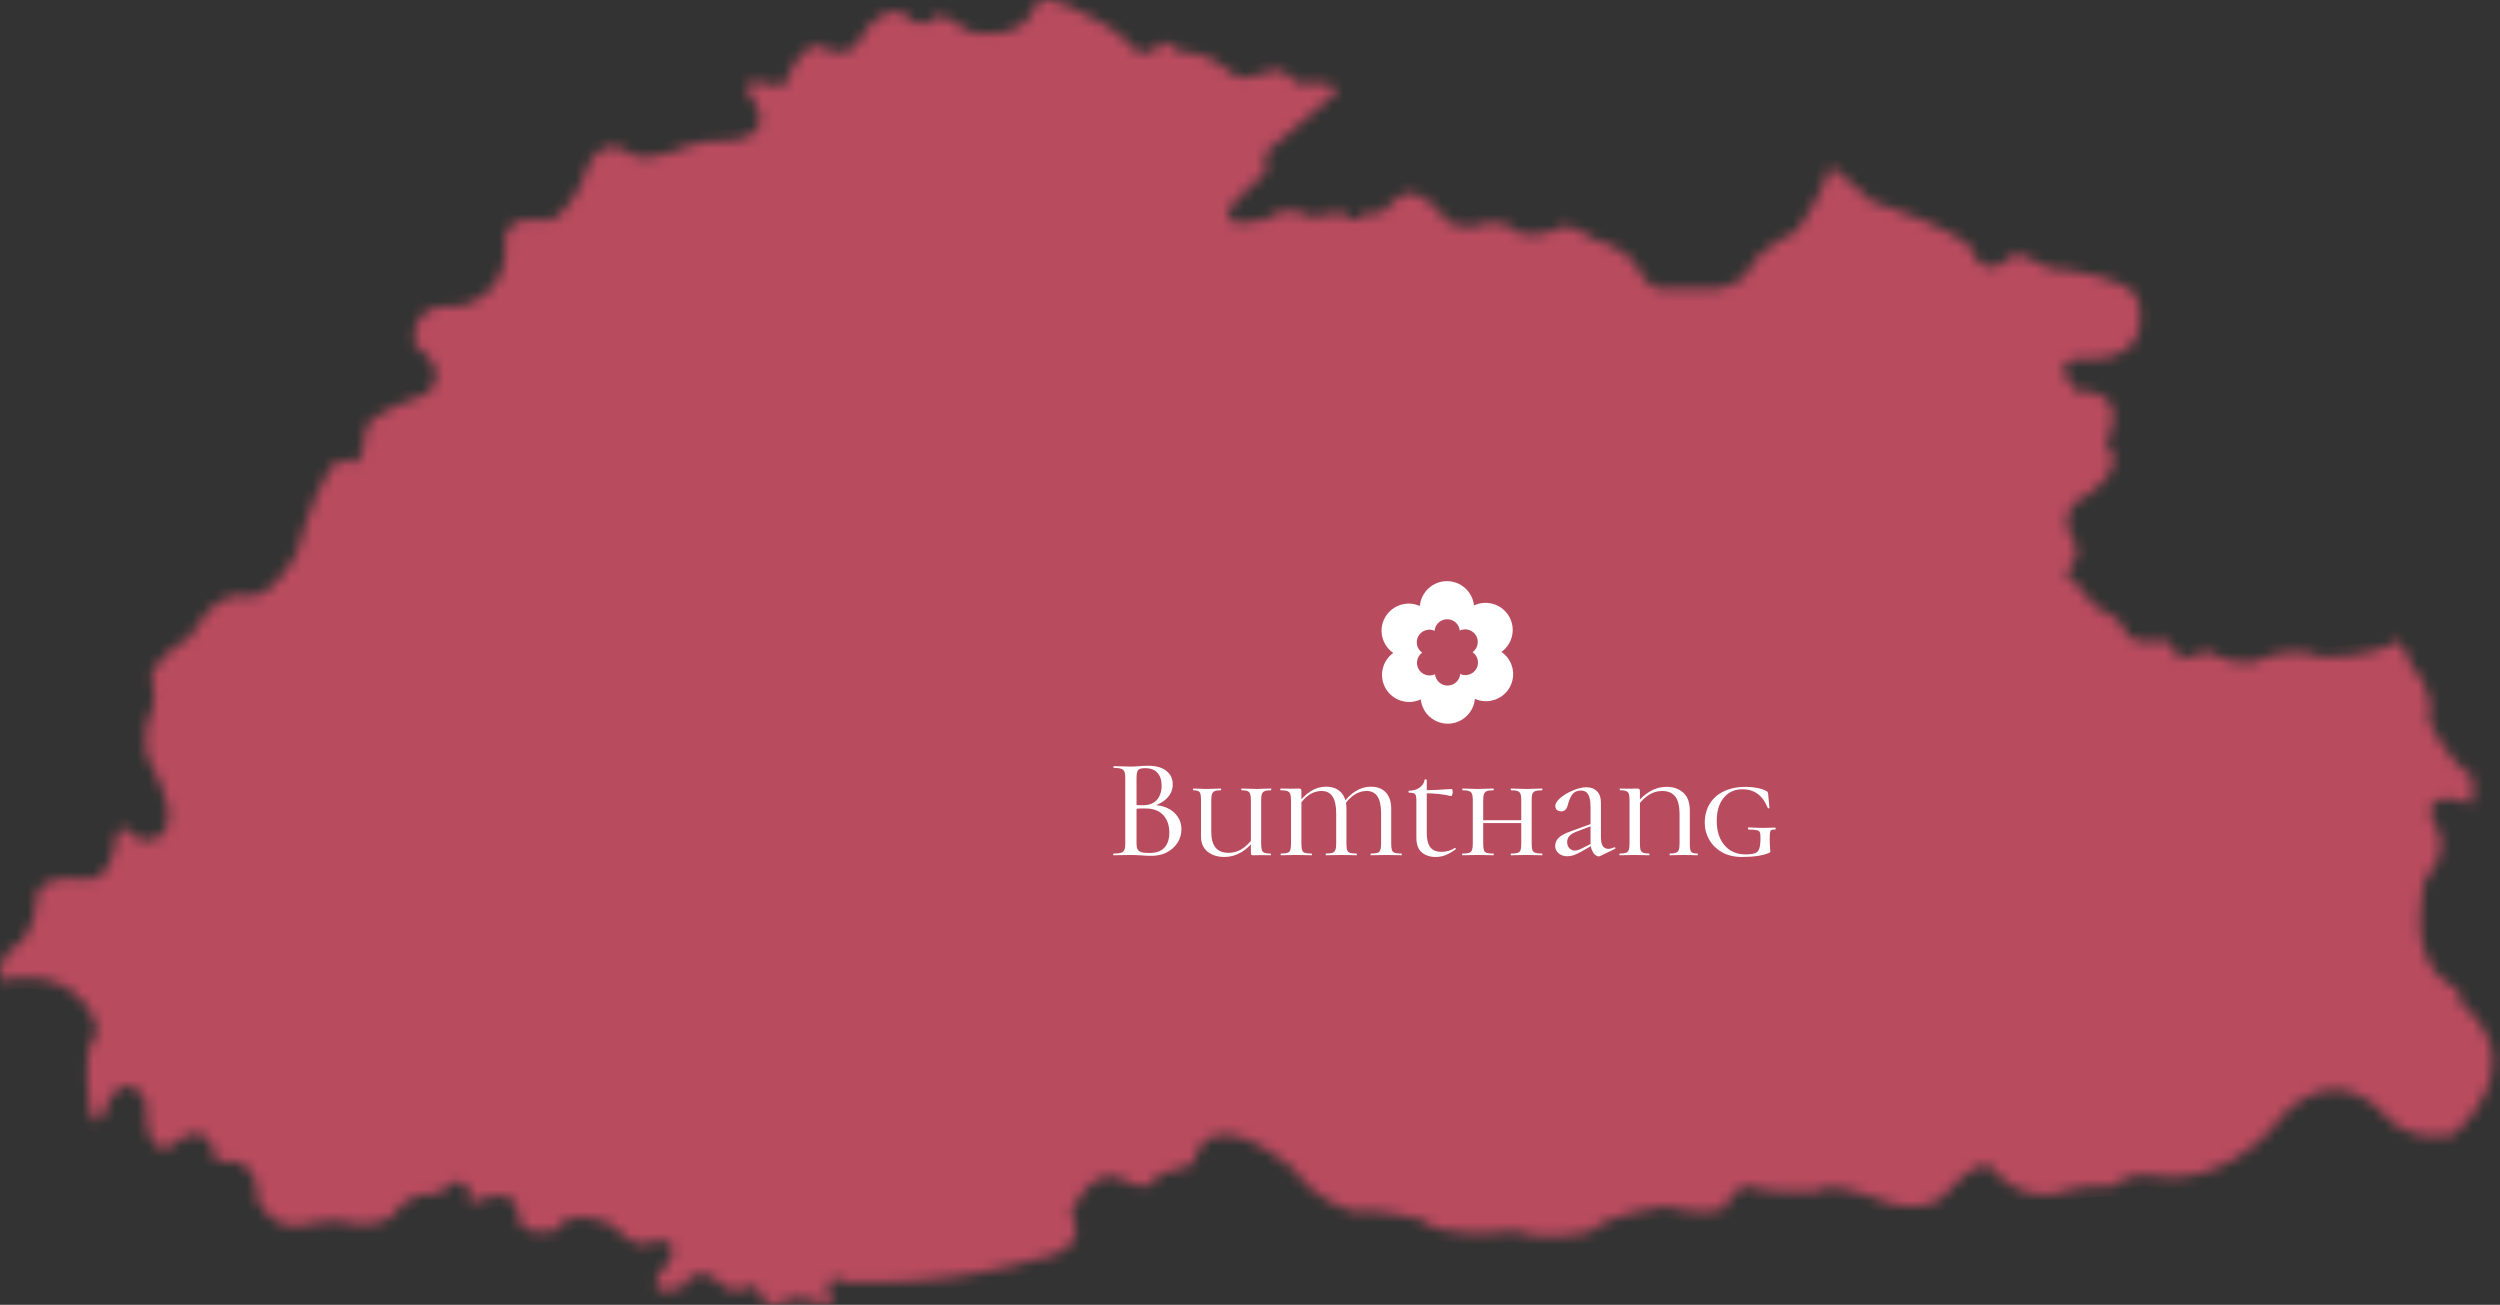 <svg width="228" height="119" viewBox="0 0 228 119" fill="none" xmlns="http://www.w3.org/2000/svg">
<rect x="0" y="0" width="228" height="119" fill="#333333" stroke="none"/>
<mask id="path-1-inside-1_247_13421" fill="white">
<path d="M224.663 91.74L224.541 91.653L224.516 91.511C224.24 89.96 223.654 89.844 223.572 89.836L223.413 89.872L223.311 89.771C219.303 87.097 221.103 80.478 221.182 80.197L221.204 80.117L221.26 80.055C223.854 77.195 221.956 74.915 221.873 74.819L221.834 74.772L221.811 74.714C221.548 74.035 221.602 73.519 221.972 73.184C222.723 72.504 224.546 72.983 225.457 73.283C225.634 72.057 225.486 71.093 225.419 70.746C223.305 69.463 221.645 66.049 221.575 65.901L221.525 65.796L221.548 65.684C222.118 62.894 220.065 60.91 220.044 60.891L219.983 60.832L219.953 60.754C219.213 58.737 218.716 58.475 218.623 58.442L218.616 58.454L218.589 58.469C216.769 59.934 212.1 59.951 211.903 59.951H211.828L211.759 59.926C208.964 58.876 206.675 59.946 206.525 60.02C204.612 61.131 202.001 59.788 201.328 59.404L198.821 60.148L198.68 59.856C198.272 59.012 197.794 58.5 197.296 58.375C196.869 58.266 196.549 58.477 196.535 58.486L196.445 58.546L196.331 58.554C195.414 58.605 193.827 58.399 193.697 57.303C193.628 56.718 192.115 55.756 191.062 55.261L190.948 55.206L190.89 55.099C190.428 54.233 188.629 52.536 188.611 52.519L188.339 52.263L188.611 52.008C189.943 50.756 189.233 49.525 189.178 49.435C187.968 47.772 188.683 46.359 189.23 45.845L189.262 45.814L189.302 45.791C191.399 44.591 192.583 43.349 192.724 42.195C192.838 41.258 192.23 40.685 192.205 40.662L192.017 40.49L192.119 40.261C192.856 38.633 192.932 37.416 192.346 36.641C191.507 35.533 189.548 35.645 189.529 35.646L189.329 35.66L189.203 35.514C188.336 34.508 188.06 33.766 188.359 33.249C188.709 32.644 189.638 32.703 189.782 32.717C192.006 32.85 193.568 32.403 194.422 31.387C195.724 29.841 195.002 27.415 194.954 27.261C194.199 25.352 188.961 24.61 187.001 24.484L186.91 24.478L186.832 24.435C184.717 23.255 183.951 23.132 183.719 23.132L183.733 23.196L183.587 23.333C182.783 24.089 182.023 24.418 181.331 24.312C180.514 24.188 180.139 23.501 180.124 23.472L180.074 23.378L180.085 23.273C180.115 23.01 179.881 22.011 175.641 20.197C173.275 19.185 170.842 18.429 170.817 18.422L170.73 18.396L170.665 18.334C168.289 16.102 167.308 15.422 166.923 15.215C166.128 17.871 164.045 20.825 163.954 20.953L163.9 21.028L163.816 21.07C160.823 22.576 159.927 23.812 159.788 24.024C159.334 25.815 157.004 26.281 156.904 26.3L156.865 26.308H151.923C150.415 26.64 149.578 24.848 149.543 24.771C148.561 22.569 145.549 21.887 145.519 21.88L145.446 21.864L145.385 21.823C143.56 20.605 142.762 20.57 142.504 20.611C142.384 20.63 142.335 20.67 142.322 20.684L142.28 20.776L142.164 20.836C140.574 21.666 138.84 21.353 138.767 21.34L138.663 21.321L138.585 21.254C137.154 20.038 135.891 20.268 135.683 20.317C133.795 21.222 132.036 20.253 131.961 20.211L131.853 20.149L131.805 20.041C131.208 18.71 129.617 17.986 129.601 17.979L129.55 17.956L129.508 17.92C129.21 17.665 128.891 17.563 128.532 17.604C127.597 17.711 126.579 18.769 126.113 19.359C125.83 19.392 125.547 19.424 125.287 19.512L125.269 19.45C125.242 19.355 125.211 19.346 125.199 19.343C124.958 19.275 124.322 19.603 123.749 20.009C123.744 20.009 123.74 20.009 123.735 20.009C123.597 20.017 123.46 20.026 123.323 20.041C123.104 20.054 122.878 20.053 122.693 20.003L122.644 19.236C120.647 19.852 119.457 19.721 119.403 19.715L119.325 19.706L119.257 19.668C117.146 18.505 115.613 19.908 115.598 19.923L115.525 19.991L115.425 20.017C113.416 20.514 112.424 20.479 112.104 19.897C111.635 19.042 113.337 17.576 114.091 16.986L114.102 16.976C116.21 15.457 115.44 14.423 115.407 14.38L115.202 14.117L115.456 13.893L121.703 8.586C121.842 8.334 121.866 8.143 121.776 8.017C121.427 7.529 119.655 7.49 118.508 7.62L118.286 7.646L118.153 7.477C116.984 5.991 115.939 6.474 115.895 6.496L115.842 6.517C113.468 7.301 112.842 7.132 112.636 6.874C109.908 4.469 108.092 4.818 108.073 4.822L107.883 4.862L107.732 4.743C106.658 3.872 106.108 3.808 105.966 3.859C105.589 4.425 105.136 4.742 104.618 4.803C103.853 4.891 103.28 4.36 103.256 4.337L103.22 4.304L103.194 4.263C102.355 2.901 99.18 1.397 99.147 1.381L99.121 1.368C96.335 -0.211 95.193 -0.089 94.761 0.124C94.375 0.314 94.34 0.683 94.34 0.687L94.336 0.745L94.313 0.798C93.235 3.362 89.979 3.28 88.41 2.879L88.335 2.86L88.275 2.815C86.106 1.236 85.504 1.4 85.443 1.424C85.438 1.427 85.43 1.41 85.427 1.41V1.411L85.413 1.515L85.343 1.596C84.571 2.483 83.527 2.125 83.082 1.811L83.043 1.785L83.014 1.75C82.587 1.252 82.125 1.015 81.604 1.028C80.365 1.056 79.165 2.448 78.954 2.704C78.553 3.776 77.956 4.441 77.184 4.68C76.145 5 75.213 4.405 75.174 4.38C74.824 4.164 74.478 4.112 74.121 4.225C72.9 4.615 71.85 6.802 71.549 7.612L71.432 7.925L71.089 7.842C68.614 7.243 68.187 7.65 68.127 7.738C67.945 8.001 68.345 8.672 68.6 8.972L68.626 9.006C69.336 10.074 69.502 10.965 69.117 11.654C68.517 12.728 66.821 12.812 66.749 12.816H66.725H66.7C63.875 12.594 61.328 13.847 61.302 13.861L61.24 13.885C58.482 14.726 57.679 14.247 57.449 13.945C56.719 13.451 56.037 13.277 55.42 13.427C54.39 13.677 53.806 14.739 53.726 14.895C52.283 19.402 50.269 20.061 50.183 20.088L50.093 20.114L50.001 20.1C48.489 19.862 47.345 20.015 46.693 20.542C46.111 21.013 46.078 21.64 46.076 21.739C46.672 26.949 42.105 27.918 42.058 27.927L42.002 27.938L41.944 27.933C40.271 27.796 39.087 28.097 38.424 28.828C37.605 29.732 37.791 31.078 37.869 31.478C39.173 32.438 39.817 33.392 39.783 34.31C39.743 35.349 38.844 35.915 38.805 35.938L38.769 35.96L38.728 35.974C33.871 37.669 33.412 38.865 33.372 39.023L33.385 39.066L33.368 39.062C33.286 40.959 32.952 41.945 32.314 42.168C31.946 42.297 31.609 42.125 31.433 41.977C31.292 41.91 31.156 41.907 31 41.97C29.582 42.535 27.848 47.425 27.088 50.374L27.076 50.418L27.053 50.459C24.61 54.743 22.823 54.46 22.486 54.359C19.459 53.755 17.516 57.835 17.496 57.877L17.45 57.977L17.353 58.036C13.95 60.1 13.815 61.648 13.813 61.856C14.23 63.152 13.983 64.343 13.973 64.393L13.954 64.456C12.497 67.914 13.729 69.599 13.742 69.615L13.776 69.667C15.407 72.766 15.796 74.878 14.931 75.945C14.2 76.846 12.918 76.626 12.864 76.616L12.738 76.593L12.652 76.505C11.675 75.5 11.218 75.511 11.068 75.562C10.696 75.688 10.533 76.479 10.515 76.821L10.513 76.851C10.292 78.403 9.785 79.436 9.007 79.922C8.432 80.28 7.909 80.214 7.758 80.183C5.455 79.959 4.383 80.373 3.889 80.761C3.453 81.103 3.421 81.46 3.42 81.474C3.249 84.85 1.853 85.954 1.794 86L1.747 86.03C-0.08 87.049 -0.065 88.697 0.036 89.396C2.576 88.905 4.667 89.167 6.256 90.177C8.448 91.57 8.845 93.863 8.862 93.96L8.89 94.133L8.762 94.261C7.845 95.179 7.869 97.728 7.956 98.633V98.656C8.049 101.965 8.673 102.236 8.745 102.255C8.89 102.296 9.157 102.068 9.29 101.909C9.956 99.996 10.699 99.05 11.56 99.018C12.61 98.977 13.225 100.313 13.293 100.465L13.324 100.536L13.322 100.614C13.242 103.524 13.956 104.346 14.389 104.577C14.908 104.854 15.52 104.577 15.669 104.503C16.524 103.681 17.327 103.32 18.054 103.43C18.91 103.56 19.292 104.293 19.307 104.324L19.352 104.412L19.343 104.51C19.298 105.044 19.4 105.431 19.646 105.657C19.937 105.925 20.359 105.907 20.403 105.904C21.3 105.792 22.026 105.983 22.56 106.471C23.546 107.372 23.508 109 23.477 109.446C25.256 112.619 27.699 111.71 27.803 111.669L27.835 111.655L27.872 111.648C29.045 111.412 30.751 111.333 30.823 111.33L30.885 111.327L30.947 111.344C34.495 112.296 35.814 110.895 35.962 110.72C37.094 108.768 39.276 108.822 40.003 108.901C40.764 108.046 41.413 107.69 41.985 107.816C42.649 107.96 42.831 108.668 42.849 108.747L42.871 108.845L42.838 108.939C42.685 109.37 42.725 109.558 42.769 109.597C42.839 109.662 43.129 109.638 43.323 109.573C44.916 108.933 46.017 108.875 46.689 109.396C47.36 109.915 47.29 110.815 47.242 111.121C47.423 111.609 47.726 111.947 48.168 112.152C49.087 112.577 50.319 112.3 50.759 112.177C50.962 111.72 51.306 111.391 51.784 111.197C53.297 110.585 55.66 111.631 55.759 111.676L55.829 111.707L55.88 111.761C57.172 113.132 58.07 113.452 58.597 113.48C58.978 113.5 59.173 113.362 59.174 113.361L59.246 113.3L59.34 113.279C59.99 113.128 60.895 112.993 61.258 113.557C61.75 114.32 60.609 115.701 60.048 116.306C59.786 116.887 59.745 117.31 59.932 117.499C60.273 117.844 61.416 117.688 62.22 117.452C62.44 116.898 62.786 116.521 63.254 116.331C64.056 116.007 64.888 116.39 64.923 116.407L64.991 116.439L65.041 116.492C66.375 117.925 67.366 117.731 67.592 117.661C67.866 117.421 68.145 117.299 68.422 117.299C68.481 117.299 68.54 117.305 68.597 117.316C69.13 117.415 69.371 117.928 69.396 117.986L69.412 118.022L69.419 118.061C69.496 118.457 69.666 118.731 69.922 118.872C70.316 119.089 70.834 118.972 70.954 118.939C72.764 118.016 73.642 118.432 73.93 118.649C75.477 119.02 75.908 118.907 76.002 118.865C75.988 118.795 75.908 118.665 75.843 118.591L75.795 118.539L75.772 118.475C75.519 117.786 75.325 117.038 75.802 116.719C76.203 116.452 76.749 116.741 77.014 116.916C86.912 117.348 94.167 114.941 94.239 114.916L94.302 114.901C96.281 114.569 97.51 113.934 97.951 113.015C98.452 111.971 97.76 110.882 97.753 110.871L97.651 110.713L97.728 110.542C98.572 108.67 99.593 107.591 100.762 107.335C101.804 107.107 102.585 107.622 102.755 107.747C103.583 108.189 104.262 108.317 104.775 108.124C105.354 107.907 105.55 107.33 105.551 107.324L105.616 107.121L105.835 107.074C108.306 106.538 108.854 106.105 108.972 105.968L108.863 105.879L108.937 105.652C109.313 104.513 109.989 103.816 110.946 103.579C113.709 102.897 117.812 106.506 117.985 106.66L118.017 106.688L118.041 106.721C120.21 109.778 123.199 110.425 123.658 110.508C125.496 110.187 129.411 111.182 129.581 111.225L129.686 111.252L129.76 111.326C131.271 112.835 136.284 112.513 138.087 112.263L138.189 112.248L138.286 112.284C140.959 113.289 144.474 112.464 145.109 112.301C146.757 110.651 151.622 110.06 151.832 110.034L151.913 110.025L151.99 110.046C155.226 110.954 156.91 110.365 157.357 110.158C157.75 108.574 159.037 108.175 159.687 108.189L159.81 108.192L159.909 108.262C160.534 108.703 163.732 108.74 165.704 108.66C166.808 107.791 169.639 108.771 170.215 108.985L170.238 108.994C175.984 111.546 177.706 108.625 177.777 108.5L177.801 108.458L177.837 108.421C179.48 106.759 180.597 106.087 181.355 106.312C181.699 106.413 181.869 106.672 181.936 106.87C184.259 109.411 187.023 108.953 187.297 108.9C189.924 108.051 192.128 108.102 192.941 108.161C193.441 107.174 195.444 107.143 195.693 107.143H195.738L195.782 107.153C202.151 108.566 206.813 103.337 207.018 103.101C208.792 100.708 210.705 99.457 212.704 99.382C215.328 99.285 217.08 101.261 217.153 101.345L217.166 101.36C219.492 104.34 223.21 103.608 223.832 103.46C226.336 101.047 227.514 98.674 227.337 96.405C227.11 93.509 224.693 91.763 224.668 91.746L224.663 91.74Z"/>
</mask>
<path d="M224.663 91.74L224.541 91.653L224.516 91.511C224.24 89.96 223.654 89.844 223.572 89.836L223.413 89.872L223.311 89.771C219.303 87.097 221.103 80.478 221.182 80.197L221.204 80.117L221.26 80.055C223.854 77.195 221.956 74.915 221.873 74.819L221.834 74.772L221.811 74.714C221.548 74.035 221.602 73.519 221.972 73.184C222.723 72.504 224.546 72.983 225.457 73.283C225.634 72.057 225.486 71.093 225.419 70.746C223.305 69.463 221.645 66.049 221.575 65.901L221.525 65.796L221.548 65.684C222.118 62.894 220.065 60.91 220.044 60.891L219.983 60.832L219.953 60.754C219.213 58.737 218.716 58.475 218.623 58.442L218.616 58.454L218.589 58.469C216.769 59.934 212.1 59.951 211.903 59.951H211.828L211.759 59.926C208.964 58.876 206.675 59.946 206.525 60.02C204.612 61.131 202.001 59.788 201.328 59.404L198.821 60.148L198.68 59.856C198.272 59.012 197.794 58.5 197.296 58.375C196.869 58.266 196.549 58.477 196.535 58.486L196.445 58.546L196.331 58.554C195.414 58.605 193.827 58.399 193.697 57.303C193.628 56.718 192.115 55.756 191.062 55.261L190.948 55.206L190.89 55.099C190.428 54.233 188.629 52.536 188.611 52.519L188.339 52.263L188.611 52.008C189.943 50.756 189.233 49.525 189.178 49.435C187.968 47.772 188.683 46.359 189.23 45.845L189.262 45.814L189.302 45.791C191.399 44.591 192.583 43.349 192.724 42.195C192.838 41.258 192.23 40.685 192.205 40.662L192.017 40.49L192.119 40.261C192.856 38.633 192.932 37.416 192.346 36.641C191.507 35.533 189.548 35.645 189.529 35.646L189.329 35.66L189.203 35.514C188.336 34.508 188.06 33.766 188.359 33.249C188.709 32.644 189.638 32.703 189.782 32.717C192.006 32.85 193.568 32.403 194.422 31.387C195.724 29.841 195.002 27.415 194.954 27.261C194.199 25.352 188.961 24.61 187.001 24.484L186.91 24.478L186.832 24.435C184.717 23.255 183.951 23.132 183.719 23.132L183.733 23.196L183.587 23.333C182.783 24.089 182.023 24.418 181.331 24.312C180.514 24.188 180.139 23.501 180.124 23.472L180.074 23.378L180.085 23.273C180.115 23.01 179.881 22.011 175.641 20.197C173.275 19.185 170.842 18.429 170.817 18.422L170.73 18.396L170.665 18.334C168.289 16.102 167.308 15.422 166.923 15.215C166.128 17.871 164.045 20.825 163.954 20.953L163.9 21.028L163.816 21.07C160.823 22.576 159.927 23.812 159.788 24.024C159.334 25.815 157.004 26.281 156.904 26.3L156.865 26.308H151.923C150.415 26.64 149.578 24.848 149.543 24.771C148.561 22.569 145.549 21.887 145.519 21.88L145.446 21.864L145.385 21.823C143.56 20.605 142.762 20.57 142.504 20.611C142.384 20.63 142.335 20.67 142.322 20.684L142.28 20.776L142.164 20.836C140.574 21.666 138.84 21.353 138.767 21.34L138.663 21.321L138.585 21.254C137.154 20.038 135.891 20.268 135.683 20.317C133.795 21.222 132.036 20.253 131.961 20.211L131.853 20.149L131.805 20.041C131.208 18.71 129.617 17.986 129.601 17.979L129.55 17.956L129.508 17.92C129.21 17.665 128.891 17.563 128.532 17.604C127.597 17.711 126.579 18.769 126.113 19.359C125.83 19.392 125.547 19.424 125.287 19.512L125.269 19.45C125.242 19.355 125.211 19.346 125.199 19.343C124.958 19.275 124.322 19.603 123.749 20.009C123.744 20.009 123.74 20.009 123.735 20.009C123.597 20.017 123.46 20.026 123.323 20.041C123.104 20.054 122.878 20.053 122.693 20.003L122.644 19.236C120.647 19.852 119.457 19.721 119.403 19.715L119.325 19.706L119.257 19.668C117.146 18.505 115.613 19.908 115.598 19.923L115.525 19.991L115.425 20.017C113.416 20.514 112.424 20.479 112.104 19.897C111.635 19.042 113.337 17.576 114.091 16.986L114.102 16.976C116.21 15.457 115.44 14.423 115.407 14.38L115.202 14.117L115.456 13.893L121.703 8.586C121.842 8.334 121.866 8.143 121.776 8.017C121.427 7.529 119.655 7.49 118.508 7.62L118.286 7.646L118.153 7.477C116.984 5.991 115.939 6.474 115.895 6.496L115.842 6.517C113.468 7.301 112.842 7.132 112.636 6.874C109.908 4.469 108.092 4.818 108.073 4.822L107.883 4.862L107.732 4.743C106.658 3.872 106.108 3.808 105.966 3.859C105.589 4.425 105.136 4.742 104.618 4.803C103.853 4.891 103.28 4.36 103.256 4.337L103.22 4.304L103.194 4.263C102.355 2.901 99.18 1.397 99.147 1.381L99.121 1.368C96.335 -0.211 95.193 -0.089 94.761 0.124C94.375 0.314 94.34 0.683 94.34 0.687L94.336 0.745L94.313 0.798C93.235 3.362 89.979 3.28 88.41 2.879L88.335 2.86L88.275 2.815C86.106 1.236 85.504 1.4 85.443 1.424C85.438 1.427 85.43 1.41 85.427 1.41V1.411L85.413 1.515L85.343 1.596C84.571 2.483 83.527 2.125 83.082 1.811L83.043 1.785L83.014 1.75C82.587 1.252 82.125 1.015 81.604 1.028C80.365 1.056 79.165 2.448 78.954 2.704C78.553 3.776 77.956 4.441 77.184 4.68C76.145 5 75.213 4.405 75.174 4.38C74.824 4.164 74.478 4.112 74.121 4.225C72.9 4.615 71.85 6.802 71.549 7.612L71.432 7.925L71.089 7.842C68.614 7.243 68.187 7.65 68.127 7.738C67.945 8.001 68.345 8.672 68.6 8.972L68.626 9.006C69.336 10.074 69.502 10.965 69.117 11.654C68.517 12.728 66.821 12.812 66.749 12.816H66.725H66.7C63.875 12.594 61.328 13.847 61.302 13.861L61.24 13.885C58.482 14.726 57.679 14.247 57.449 13.945C56.719 13.451 56.037 13.277 55.42 13.427C54.39 13.677 53.806 14.739 53.726 14.895C52.283 19.402 50.269 20.061 50.183 20.088L50.093 20.114L50.001 20.1C48.489 19.862 47.345 20.015 46.693 20.542C46.111 21.013 46.078 21.64 46.076 21.739C46.672 26.949 42.105 27.918 42.058 27.927L42.002 27.938L41.944 27.933C40.271 27.796 39.087 28.097 38.424 28.828C37.605 29.732 37.791 31.078 37.869 31.478C39.173 32.438 39.817 33.392 39.783 34.31C39.743 35.349 38.844 35.915 38.805 35.938L38.769 35.96L38.728 35.974C33.871 37.669 33.412 38.865 33.372 39.023L33.385 39.066L33.368 39.062C33.286 40.959 32.952 41.945 32.314 42.168C31.946 42.297 31.609 42.125 31.433 41.977C31.292 41.91 31.156 41.907 31 41.97C29.582 42.535 27.848 47.425 27.088 50.374L27.076 50.418L27.053 50.459C24.61 54.743 22.823 54.46 22.486 54.359C19.459 53.755 17.516 57.835 17.496 57.877L17.45 57.977L17.353 58.036C13.95 60.1 13.815 61.648 13.813 61.856C14.23 63.152 13.983 64.343 13.973 64.393L13.954 64.456C12.497 67.914 13.729 69.599 13.742 69.615L13.776 69.667C15.407 72.766 15.796 74.878 14.931 75.945C14.2 76.846 12.918 76.626 12.864 76.616L12.738 76.593L12.652 76.505C11.675 75.5 11.218 75.511 11.068 75.562C10.696 75.688 10.533 76.479 10.515 76.821L10.513 76.851C10.292 78.403 9.785 79.436 9.007 79.922C8.432 80.28 7.909 80.214 7.758 80.183C5.455 79.959 4.383 80.373 3.889 80.761C3.453 81.103 3.421 81.46 3.42 81.474C3.249 84.85 1.853 85.954 1.794 86L1.747 86.03C-0.08 87.049 -0.065 88.697 0.036 89.396C2.576 88.905 4.667 89.167 6.256 90.177C8.448 91.57 8.845 93.863 8.862 93.96L8.89 94.133L8.762 94.261C7.845 95.179 7.869 97.728 7.956 98.633V98.656C8.049 101.965 8.673 102.236 8.745 102.255C8.89 102.296 9.157 102.068 9.29 101.909C9.956 99.996 10.699 99.05 11.56 99.018C12.61 98.977 13.225 100.313 13.293 100.465L13.324 100.536L13.322 100.614C13.242 103.524 13.956 104.346 14.389 104.577C14.908 104.854 15.52 104.577 15.669 104.503C16.524 103.681 17.327 103.32 18.054 103.43C18.91 103.56 19.292 104.293 19.307 104.324L19.352 104.412L19.343 104.51C19.298 105.044 19.4 105.431 19.646 105.657C19.937 105.925 20.359 105.907 20.403 105.904C21.3 105.792 22.026 105.983 22.56 106.471C23.546 107.372 23.508 109 23.477 109.446C25.256 112.619 27.699 111.71 27.803 111.669L27.835 111.655L27.872 111.648C29.045 111.412 30.751 111.333 30.823 111.33L30.885 111.327L30.947 111.344C34.495 112.296 35.814 110.895 35.962 110.72C37.094 108.768 39.276 108.822 40.003 108.901C40.764 108.046 41.413 107.69 41.985 107.816C42.649 107.96 42.831 108.668 42.849 108.747L42.871 108.845L42.838 108.939C42.685 109.37 42.725 109.558 42.769 109.597C42.839 109.662 43.129 109.638 43.323 109.573C44.916 108.933 46.017 108.875 46.689 109.396C47.36 109.915 47.29 110.815 47.242 111.121C47.423 111.609 47.726 111.947 48.168 112.152C49.087 112.577 50.319 112.3 50.759 112.177C50.962 111.72 51.306 111.391 51.784 111.197C53.297 110.585 55.66 111.631 55.759 111.676L55.829 111.707L55.88 111.761C57.172 113.132 58.07 113.452 58.597 113.48C58.978 113.5 59.173 113.362 59.174 113.361L59.246 113.3L59.34 113.279C59.99 113.128 60.895 112.993 61.258 113.557C61.75 114.32 60.609 115.701 60.048 116.306C59.786 116.887 59.745 117.31 59.932 117.499C60.273 117.844 61.416 117.688 62.22 117.452C62.44 116.898 62.786 116.521 63.254 116.331C64.056 116.007 64.888 116.39 64.923 116.407L64.991 116.439L65.041 116.492C66.375 117.925 67.366 117.731 67.592 117.661C67.866 117.421 68.145 117.299 68.422 117.299C68.481 117.299 68.54 117.305 68.597 117.316C69.13 117.415 69.371 117.928 69.396 117.986L69.412 118.022L69.419 118.061C69.496 118.457 69.666 118.731 69.922 118.872C70.316 119.089 70.834 118.972 70.954 118.939C72.764 118.016 73.642 118.432 73.93 118.649C75.477 119.02 75.908 118.907 76.002 118.865C75.988 118.795 75.908 118.665 75.843 118.591L75.795 118.539L75.772 118.475C75.519 117.786 75.325 117.038 75.802 116.719C76.203 116.452 76.749 116.741 77.014 116.916C86.912 117.348 94.167 114.941 94.239 114.916L94.302 114.901C96.281 114.569 97.51 113.934 97.951 113.015C98.452 111.971 97.76 110.882 97.753 110.871L97.651 110.713L97.728 110.542C98.572 108.67 99.593 107.591 100.762 107.335C101.804 107.107 102.585 107.622 102.755 107.747C103.583 108.189 104.262 108.317 104.775 108.124C105.354 107.907 105.55 107.33 105.551 107.324L105.616 107.121L105.835 107.074C108.306 106.538 108.854 106.105 108.972 105.968L108.863 105.879L108.937 105.652C109.313 104.513 109.989 103.816 110.946 103.579C113.709 102.897 117.812 106.506 117.985 106.66L118.017 106.688L118.041 106.721C120.21 109.778 123.199 110.425 123.658 110.508C125.496 110.187 129.411 111.182 129.581 111.225L129.686 111.252L129.76 111.326C131.271 112.835 136.284 112.513 138.087 112.263L138.189 112.248L138.286 112.284C140.959 113.289 144.474 112.464 145.109 112.301C146.757 110.651 151.622 110.06 151.832 110.034L151.913 110.025L151.99 110.046C155.226 110.954 156.91 110.365 157.357 110.158C157.75 108.574 159.037 108.175 159.687 108.189L159.81 108.192L159.909 108.262C160.534 108.703 163.732 108.74 165.704 108.66C166.808 107.791 169.639 108.771 170.215 108.985L170.238 108.994C175.984 111.546 177.706 108.625 177.777 108.5L177.801 108.458L177.837 108.421C179.48 106.759 180.597 106.087 181.355 106.312C181.699 106.413 181.869 106.672 181.936 106.87C184.259 109.411 187.023 108.953 187.297 108.9C189.924 108.051 192.128 108.102 192.941 108.161C193.441 107.174 195.444 107.143 195.693 107.143H195.738L195.782 107.153C202.151 108.566 206.813 103.337 207.018 103.101C208.792 100.708 210.705 99.457 212.704 99.382C215.328 99.285 217.08 101.261 217.153 101.345L217.166 101.36C219.492 104.34 223.21 103.608 223.832 103.46C226.336 101.047 227.514 98.674 227.337 96.405C227.11 93.509 224.693 91.763 224.668 91.746L224.663 91.74Z" fill="#B94B5E" stroke="#B94B5E" stroke-width="2" mask="url(#path-1-inside-1_247_13421)"/>
<g clip-path="url(#clip0_247_13421)">
<path d="M136.935 59.452C137.953 58.719 138.268 57.322 137.627 56.215C136.978 55.094 135.579 54.674 134.426 55.216C134.298 53.971 133.242 53 131.959 53C130.676 53 129.596 53.996 129.491 55.264C128.345 54.752 126.974 55.178 126.331 56.284C125.683 57.405 126.016 58.823 127.066 59.548C126.048 60.281 125.731 61.677 126.372 62.785C127.021 63.906 128.419 64.326 129.573 63.784C129.701 65.029 130.757 66 132.04 66C133.323 66 134.403 65.004 134.508 63.736C135.654 64.249 137.025 63.822 137.667 62.716C138.317 61.595 137.983 60.179 136.935 59.453V59.452Z" fill="white"/>
<path d="M134.298 59.478C134.771 59.137 134.918 58.486 134.62 57.971C134.318 57.448 133.667 57.253 133.13 57.506C133.071 56.926 132.58 56.474 131.982 56.474C131.384 56.474 130.882 56.938 130.833 57.528C130.3 57.289 129.661 57.487 129.363 58.002C129.06 58.525 129.216 59.184 129.704 59.521C129.23 59.862 129.083 60.512 129.381 61.028C129.684 61.55 130.335 61.746 130.872 61.492C130.931 62.072 131.422 62.524 132.02 62.524C132.617 62.524 133.12 62.061 133.169 61.471C133.702 61.71 134.341 61.511 134.639 60.996C134.941 60.474 134.786 59.814 134.298 59.478Z" fill="#B94B5E"/>
</g>
<path d="M105.069 73.411C105.598 73.411 106.066 73.506 106.473 73.697C106.88 73.888 107.192 74.152 107.409 74.49C107.634 74.819 107.747 75.196 107.747 75.621C107.747 76.08 107.626 76.496 107.383 76.869C107.149 77.233 106.824 77.523 106.408 77.74C106.001 77.948 105.541 78.052 105.03 78.052C104.753 78.052 104.449 78.039 104.12 78.013C103.999 78.004 103.856 77.996 103.691 77.987C103.526 77.978 103.34 77.974 103.132 77.974L102.222 77.987C102.057 77.996 101.836 78 101.559 78C101.533 78 101.52 77.974 101.52 77.922C101.52 77.87 101.533 77.844 101.559 77.844C101.862 77.844 102.088 77.822 102.235 77.779C102.382 77.727 102.482 77.64 102.534 77.519C102.595 77.398 102.625 77.207 102.625 76.947V70.928C102.625 70.668 102.595 70.477 102.534 70.356C102.482 70.235 102.382 70.152 102.235 70.109C102.096 70.057 101.875 70.031 101.572 70.031C101.555 70.031 101.546 70.005 101.546 69.953C101.546 69.901 101.555 69.875 101.572 69.875L102.222 69.888C102.603 69.905 102.907 69.914 103.132 69.914C103.375 69.914 103.63 69.901 103.899 69.875C103.994 69.866 104.107 69.858 104.237 69.849C104.376 69.84 104.523 69.836 104.679 69.836C105.424 69.836 105.988 69.992 106.369 70.304C106.759 70.607 106.954 71.019 106.954 71.539C106.954 72.024 106.772 72.449 106.408 72.813C106.044 73.177 105.55 73.433 104.926 73.58L105.069 73.411ZM104.432 70.057C104.224 70.057 104.064 70.079 103.951 70.122C103.847 70.165 103.769 70.252 103.717 70.382C103.674 70.503 103.652 70.694 103.652 70.954V73.502L103.223 73.398C103.596 73.424 103.929 73.437 104.224 73.437C104.796 73.437 105.225 73.272 105.511 72.943C105.797 72.614 105.94 72.18 105.94 71.643C105.94 71.149 105.814 70.763 105.563 70.486C105.32 70.2 104.943 70.057 104.432 70.057ZM104.822 77.792C105.437 77.792 105.892 77.632 106.187 77.311C106.49 76.99 106.642 76.531 106.642 75.933C106.642 75.274 106.46 74.746 106.096 74.347C105.732 73.948 105.216 73.745 104.549 73.736C104.116 73.719 103.687 73.74 103.262 73.801L103.652 73.658V76.947C103.652 77.164 103.682 77.333 103.743 77.454C103.804 77.567 103.916 77.653 104.081 77.714C104.246 77.766 104.493 77.792 104.822 77.792ZM114.082 72.995C114.082 72.735 114.06 72.544 114.017 72.423C113.982 72.293 113.904 72.202 113.783 72.15C113.67 72.098 113.488 72.072 113.237 72.072C113.211 72.072 113.198 72.046 113.198 71.994C113.198 71.942 113.211 71.916 113.237 71.916L113.809 71.929C114.121 71.946 114.381 71.955 114.589 71.955C114.771 71.955 115.018 71.946 115.33 71.929L115.915 71.916C115.932 71.916 115.941 71.942 115.941 71.994C115.941 72.046 115.932 72.072 115.915 72.072C115.664 72.072 115.473 72.098 115.343 72.15C115.222 72.193 115.135 72.28 115.083 72.41C115.04 72.531 115.018 72.718 115.018 72.969V76.947C115.018 77.207 115.04 77.402 115.083 77.532C115.126 77.653 115.204 77.736 115.317 77.779C115.438 77.822 115.625 77.844 115.876 77.844C115.902 77.844 115.915 77.87 115.915 77.922C115.915 77.974 115.902 78 115.876 78L115.031 77.987L114.316 78C114.212 78 114.147 77.987 114.121 77.961C114.095 77.935 114.082 77.866 114.082 77.753V72.995ZM114.55 76.466C114.099 77.055 113.636 77.484 113.159 77.753C112.691 78.022 112.193 78.156 111.664 78.156C111.049 78.156 110.537 77.996 110.13 77.675C109.731 77.346 109.532 76.882 109.532 76.284V72.969C109.532 72.709 109.515 72.518 109.48 72.397C109.445 72.276 109.376 72.193 109.272 72.15C109.177 72.098 109.029 72.072 108.83 72.072C108.813 72.072 108.804 72.046 108.804 71.994C108.804 71.942 108.813 71.916 108.83 71.916L109.337 71.929C109.614 71.946 109.84 71.955 110.013 71.955C110.221 71.955 110.49 71.946 110.819 71.929L111.339 71.916C111.356 71.916 111.365 71.942 111.365 71.994C111.365 72.046 111.356 72.072 111.339 72.072C111.088 72.072 110.901 72.098 110.78 72.15C110.659 72.202 110.576 72.293 110.533 72.423C110.49 72.544 110.468 72.735 110.468 72.995V75.881C110.468 77.146 110.997 77.779 112.054 77.779C112.47 77.779 112.864 77.666 113.237 77.441C113.61 77.216 113.991 76.843 114.381 76.323L114.55 76.466ZM125.019 78C125.002 78 124.993 77.974 124.993 77.922C124.993 77.87 125.002 77.844 125.019 77.844C125.288 77.844 125.487 77.822 125.617 77.779C125.747 77.736 125.834 77.653 125.877 77.532C125.929 77.402 125.955 77.207 125.955 76.947V74.165C125.955 73.48 125.847 72.973 125.63 72.644C125.414 72.306 125.08 72.137 124.629 72.137C124.222 72.137 123.836 72.263 123.472 72.514C123.117 72.757 122.796 73.108 122.51 73.567L122.367 73.411C122.783 72.83 123.208 72.41 123.641 72.15C124.075 71.881 124.534 71.747 125.019 71.747C125.609 71.747 126.064 71.92 126.384 72.267C126.714 72.614 126.878 73.116 126.878 73.775V76.947C126.878 77.207 126.9 77.402 126.943 77.532C126.987 77.653 127.073 77.736 127.203 77.779C127.333 77.822 127.537 77.844 127.814 77.844C127.832 77.844 127.84 77.87 127.84 77.922C127.84 77.974 127.832 78 127.814 78C127.58 78 127.394 77.996 127.255 77.987L126.397 77.974L125.604 77.987C125.457 77.996 125.262 78 125.019 78ZM120.937 78C120.911 78 120.898 77.974 120.898 77.922C120.898 77.87 120.911 77.844 120.937 77.844C121.206 77.844 121.401 77.822 121.522 77.779C121.652 77.727 121.739 77.64 121.782 77.519C121.834 77.398 121.86 77.207 121.86 76.947V74.165C121.86 72.813 121.418 72.137 120.534 72.137C119.711 72.137 119.005 72.614 118.415 73.567L118.272 73.411C118.68 72.848 119.1 72.432 119.533 72.163C119.967 71.886 120.43 71.747 120.924 71.747C121.514 71.747 121.973 71.92 122.302 72.267C122.632 72.614 122.796 73.116 122.796 73.775V76.947C122.796 77.216 122.818 77.411 122.861 77.532C122.905 77.653 122.987 77.736 123.108 77.779C123.238 77.822 123.442 77.844 123.719 77.844C123.737 77.844 123.745 77.87 123.745 77.922C123.745 77.974 123.737 78 123.719 78C123.477 78 123.286 77.996 123.147 77.987L122.315 77.974L121.496 77.987C121.358 77.996 121.171 78 120.937 78ZM116.829 78C116.803 78 116.79 77.974 116.79 77.922C116.79 77.87 116.803 77.844 116.829 77.844C117.098 77.844 117.293 77.822 117.414 77.779C117.544 77.736 117.631 77.653 117.674 77.532C117.718 77.402 117.739 77.207 117.739 76.947V72.969C117.739 72.709 117.713 72.518 117.661 72.397C117.618 72.276 117.531 72.193 117.401 72.15C117.271 72.098 117.068 72.072 116.79 72.072C116.773 72.072 116.764 72.046 116.764 71.994C116.764 71.942 116.773 71.916 116.79 71.916L117.856 71.929L118.441 71.916C118.554 71.916 118.623 71.933 118.649 71.968C118.675 71.994 118.688 72.059 118.688 72.163V76.947C118.688 77.207 118.71 77.402 118.753 77.532C118.797 77.653 118.879 77.736 119 77.779C119.13 77.822 119.334 77.844 119.611 77.844C119.637 77.844 119.65 77.87 119.65 77.922C119.65 77.974 119.637 78 119.611 78C119.369 78 119.178 77.996 119.039 77.987L118.207 77.974L117.388 77.987C117.25 77.996 117.063 78 116.829 78ZM130.927 78.156C130.424 78.156 130.004 78.017 129.666 77.74C129.337 77.463 129.172 77.003 129.172 76.362V72.956C129.172 72.67 129.129 72.488 129.042 72.41C128.964 72.332 128.782 72.293 128.496 72.293C128.47 72.293 128.457 72.263 128.457 72.202C128.457 72.141 128.47 72.111 128.496 72.111C128.877 72.111 129.198 72.02 129.458 71.838C129.727 71.647 129.883 71.405 129.926 71.11C129.926 71.084 129.952 71.071 130.004 71.071C130.03 71.071 130.056 71.08 130.082 71.097C130.108 71.106 130.121 71.114 130.121 71.123V75.985C130.121 76.557 130.229 76.986 130.446 77.272C130.663 77.549 130.996 77.688 131.447 77.688C131.915 77.688 132.322 77.571 132.669 77.337L132.695 77.324C132.721 77.324 132.743 77.346 132.76 77.389C132.777 77.424 132.773 77.45 132.747 77.467C132.392 77.718 132.075 77.896 131.798 78C131.529 78.104 131.239 78.156 130.927 78.156ZM132.357 72.605C131.655 72.432 130.814 72.345 129.835 72.345V72.072C130.485 72.072 131.339 72.033 132.396 71.955C132.422 71.955 132.444 71.985 132.461 72.046C132.478 72.098 132.487 72.163 132.487 72.241C132.487 72.328 132.47 72.414 132.435 72.501C132.409 72.579 132.383 72.614 132.357 72.605ZM138.739 72.995C138.739 72.735 138.718 72.544 138.674 72.423C138.631 72.293 138.544 72.202 138.414 72.15C138.284 72.098 138.085 72.072 137.816 72.072C137.79 72.072 137.777 72.046 137.777 71.994C137.777 71.942 137.79 71.916 137.816 71.916L138.401 71.929C138.731 71.946 139.008 71.955 139.233 71.955C139.433 71.955 139.697 71.946 140.026 71.929L140.637 71.916C140.655 71.916 140.663 71.942 140.663 71.994C140.663 72.046 140.655 72.072 140.637 72.072C140.36 72.072 140.156 72.098 140.026 72.15C139.896 72.193 139.805 72.276 139.753 72.397C139.71 72.518 139.688 72.709 139.688 72.969V76.947C139.688 77.207 139.71 77.402 139.753 77.532C139.805 77.653 139.896 77.736 140.026 77.779C140.156 77.822 140.36 77.844 140.637 77.844C140.655 77.844 140.663 77.87 140.663 77.922C140.663 77.974 140.655 78 140.637 78C140.377 78 140.174 77.996 140.026 77.987L139.233 77.974L138.401 77.987C138.263 77.996 138.068 78 137.816 78C137.79 78 137.777 77.974 137.777 77.922C137.777 77.87 137.79 77.844 137.816 77.844C138.094 77.844 138.293 77.822 138.414 77.779C138.544 77.736 138.631 77.653 138.674 77.532C138.718 77.402 138.739 77.207 138.739 76.947V72.995ZM134.761 74.802H139.168V75.062H134.761V74.802ZM134.319 72.969C134.319 72.709 134.293 72.518 134.241 72.397C134.198 72.276 134.111 72.193 133.981 72.15C133.86 72.098 133.665 72.072 133.396 72.072C133.37 72.072 133.357 72.046 133.357 71.994C133.357 71.942 133.37 71.916 133.396 71.916L133.981 71.929C134.311 71.946 134.579 71.955 134.787 71.955C134.995 71.955 135.273 71.946 135.619 71.929L136.191 71.916C136.217 71.916 136.23 71.942 136.23 71.994C136.23 72.046 136.217 72.072 136.191 72.072C135.923 72.072 135.723 72.098 135.593 72.15C135.472 72.202 135.385 72.293 135.333 72.423C135.29 72.544 135.268 72.735 135.268 72.995V76.947C135.268 77.207 135.29 77.402 135.333 77.532C135.377 77.653 135.459 77.736 135.58 77.779C135.71 77.822 135.914 77.844 136.191 77.844C136.217 77.844 136.23 77.87 136.23 77.922C136.23 77.974 136.217 78 136.191 78C135.94 78 135.745 77.996 135.606 77.987L134.787 77.974L133.981 77.987C133.834 77.996 133.63 78 133.37 78C133.353 78 133.344 77.974 133.344 77.922C133.344 77.87 133.353 77.844 133.37 77.844C133.648 77.844 133.851 77.822 133.981 77.779C134.111 77.736 134.198 77.653 134.241 77.532C134.293 77.402 134.319 77.207 134.319 76.947V72.969ZM145.811 78.104C145.707 78.104 145.595 78.056 145.473 77.961C145.361 77.866 145.261 77.718 145.174 77.519C145.096 77.32 145.057 77.068 145.057 76.765V73.619C145.057 73.09 144.988 72.705 144.849 72.462C144.711 72.219 144.49 72.098 144.186 72.098C143.831 72.098 143.562 72.224 143.38 72.475C143.207 72.726 143.073 73.047 142.977 73.437C142.882 73.81 142.687 73.996 142.392 73.996C142.228 73.996 142.093 73.953 141.989 73.866C141.894 73.771 141.846 73.649 141.846 73.502C141.846 73.277 142.002 73.03 142.314 72.761C142.635 72.492 143.016 72.267 143.458 72.085C143.909 71.894 144.321 71.799 144.693 71.799C145.092 71.799 145.408 71.92 145.642 72.163C145.885 72.397 146.006 72.752 146.006 73.229V76.323C146.006 76.739 146.067 77.025 146.188 77.181C146.31 77.337 146.474 77.415 146.682 77.415C146.821 77.415 147.007 77.367 147.241 77.272H147.254C147.289 77.272 147.311 77.294 147.319 77.337C147.337 77.372 147.328 77.398 147.293 77.415L145.915 78.078L145.811 78.104ZM142.938 78.091C142.618 78.091 142.353 78 142.145 77.818C141.937 77.636 141.833 77.419 141.833 77.168C141.833 76.865 141.937 76.613 142.145 76.414C142.353 76.206 142.709 76.011 143.211 75.829L145.291 75.075L145.33 75.257L143.718 75.868C143.432 75.981 143.229 76.115 143.107 76.271C142.986 76.418 142.925 76.596 142.925 76.804C142.925 77.021 142.99 77.203 143.12 77.35C143.259 77.497 143.424 77.571 143.614 77.571C143.796 77.571 144.013 77.506 144.264 77.376L145.421 76.791L145.434 76.973L144.251 77.649C143.957 77.814 143.71 77.931 143.51 78C143.32 78.061 143.129 78.091 142.938 78.091ZM149.562 76.921C149.562 77.181 149.579 77.376 149.614 77.506C149.657 77.627 149.735 77.714 149.848 77.766C149.969 77.818 150.156 77.844 150.407 77.844C150.424 77.844 150.433 77.87 150.433 77.922C150.433 77.974 150.424 78 150.407 78C150.164 78 149.974 77.996 149.835 77.987L149.055 77.974L148.288 77.987C148.149 77.996 147.959 78 147.716 78C147.699 78 147.69 77.974 147.69 77.922C147.69 77.87 147.699 77.844 147.716 77.844C147.976 77.844 148.167 77.822 148.288 77.779C148.409 77.727 148.492 77.64 148.535 77.519C148.587 77.398 148.613 77.207 148.613 76.947V72.969C148.613 72.709 148.591 72.518 148.548 72.397C148.505 72.276 148.422 72.193 148.301 72.15C148.188 72.098 148.006 72.072 147.755 72.072C147.729 72.072 147.716 72.046 147.716 71.994C147.716 71.942 147.729 71.916 147.755 71.916L148.6 71.929L149.315 71.916C149.419 71.916 149.484 71.933 149.51 71.968C149.545 71.994 149.562 72.059 149.562 72.163V76.921ZM149.094 73.463C149.545 72.874 150.004 72.445 150.472 72.176C150.94 71.899 151.447 71.76 151.993 71.76C152.617 71.76 153.124 71.938 153.514 72.293C153.913 72.64 154.112 73.19 154.112 73.944V76.947C154.112 77.207 154.129 77.402 154.164 77.532C154.199 77.653 154.264 77.736 154.359 77.779C154.454 77.822 154.606 77.844 154.814 77.844C154.831 77.844 154.84 77.87 154.84 77.922C154.84 77.974 154.831 78 154.814 78C154.597 78 154.428 77.996 154.307 77.987L153.618 77.974L152.825 77.987C152.695 77.996 152.517 78 152.292 78C152.275 78 152.266 77.974 152.266 77.922C152.266 77.87 152.275 77.844 152.292 77.844C152.543 77.844 152.73 77.818 152.851 77.766C152.981 77.714 153.068 77.627 153.111 77.506C153.154 77.376 153.176 77.181 153.176 76.921V74.334C153.176 73.502 153.037 72.93 152.76 72.618C152.491 72.297 152.101 72.137 151.59 72.137C151.165 72.137 150.771 72.25 150.407 72.475C150.043 72.692 149.657 73.069 149.25 73.606L149.094 73.463ZM158.866 78.156C158.173 78.156 157.566 78.013 157.046 77.727C156.535 77.432 156.145 77.047 155.876 76.57C155.608 76.093 155.473 75.591 155.473 75.062C155.473 74.386 155.625 73.801 155.928 73.307C156.232 72.804 156.665 72.423 157.228 72.163C157.792 71.894 158.455 71.76 159.217 71.76C159.59 71.76 159.945 71.795 160.283 71.864C160.621 71.933 160.903 72.033 161.128 72.163C161.18 72.189 161.211 72.224 161.219 72.267C161.237 72.302 161.25 72.362 161.258 72.449L161.375 73.671C161.375 73.697 161.349 73.714 161.297 73.723C161.254 73.723 161.228 73.71 161.219 73.684C160.769 72.549 160.002 71.981 158.918 71.981C158.199 71.981 157.627 72.241 157.202 72.761C156.778 73.272 156.565 73.983 156.565 74.893C156.565 75.482 156.669 76.007 156.877 76.466C157.094 76.925 157.397 77.285 157.787 77.545C158.186 77.796 158.65 77.922 159.178 77.922C159.586 77.922 159.885 77.883 160.075 77.805C160.266 77.727 160.392 77.584 160.452 77.376C160.522 77.159 160.556 76.821 160.556 76.362C160.556 76.137 160.535 75.981 160.491 75.894C160.448 75.799 160.357 75.738 160.218 75.712C160.08 75.677 159.837 75.66 159.49 75.66C159.438 75.66 159.412 75.625 159.412 75.556C159.412 75.53 159.417 75.508 159.425 75.491C159.443 75.465 159.46 75.452 159.477 75.452C159.928 75.487 160.383 75.504 160.842 75.504C161.05 75.504 161.397 75.495 161.882 75.478C161.9 75.478 161.913 75.491 161.921 75.517C161.939 75.534 161.947 75.552 161.947 75.569C161.947 75.63 161.926 75.66 161.882 75.66C161.726 75.651 161.614 75.664 161.544 75.699C161.484 75.734 161.445 75.807 161.427 75.92C161.41 76.024 161.401 76.215 161.401 76.492C161.401 76.882 161.41 77.155 161.427 77.311C161.445 77.467 161.453 77.575 161.453 77.636C161.453 77.688 161.445 77.723 161.427 77.74C161.419 77.749 161.38 77.766 161.31 77.792C160.738 78.035 159.924 78.156 158.866 78.156Z" fill="white"/>
<defs>
<clipPath id="clip0_247_13421">
<rect width="12" height="13" fill="white" transform="translate(126 53)"/>
</clipPath>
</defs>
</svg>
